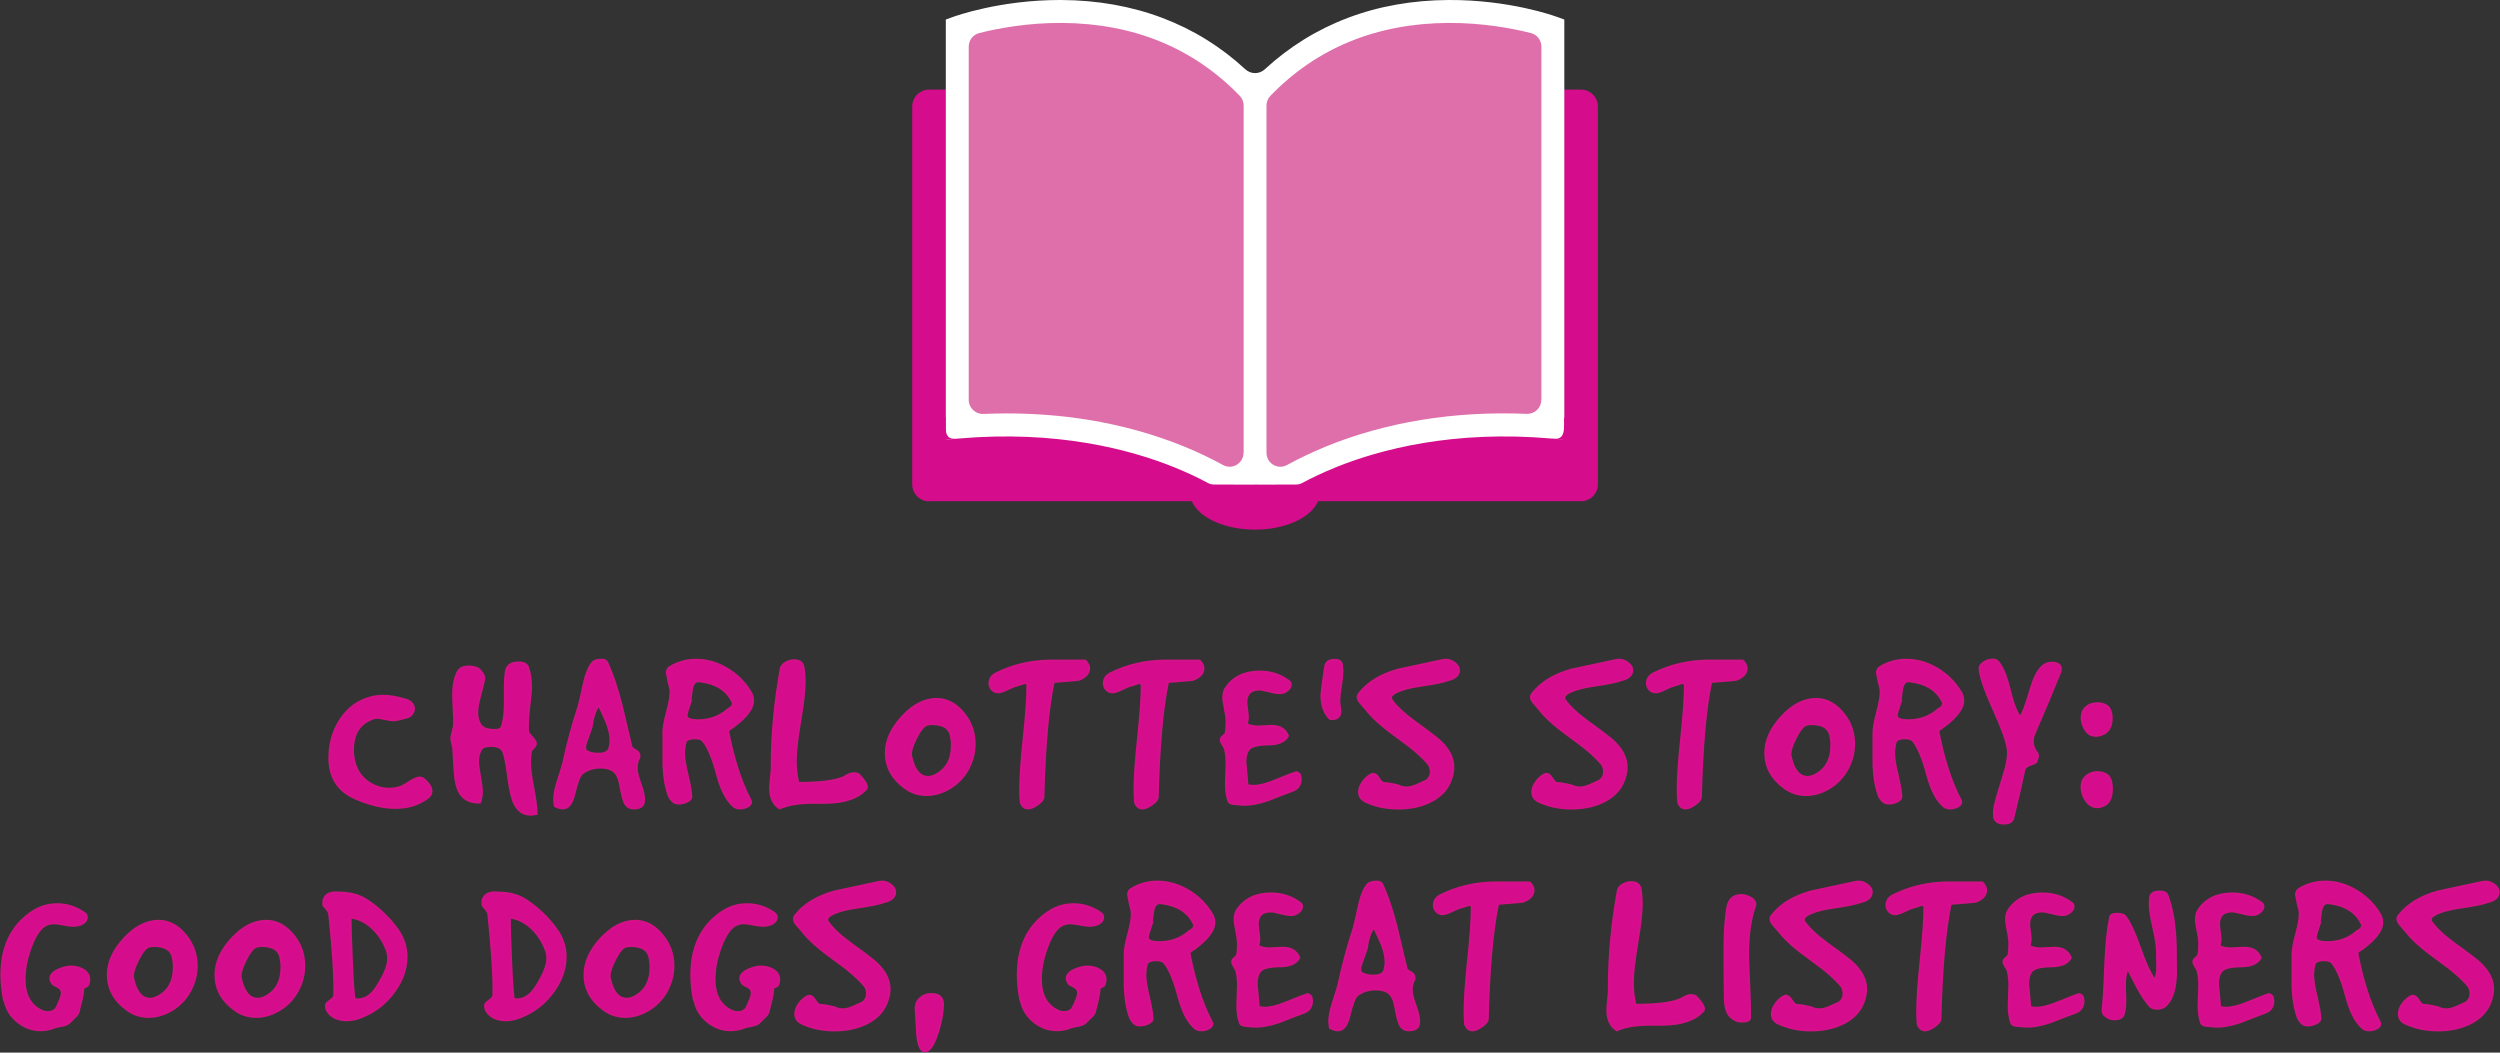 <?xml version="1.0" encoding="UTF-8"?> <svg xmlns="http://www.w3.org/2000/svg" width="323" height="136" viewBox="0 0 323 136" fill="none"><rect x="0" y="0" width="323" height="136" fill="#333333" stroke="none"/><g clip-path="url(#clip0_3668_10627)"><path d="M48.009 90.066C48.528 89.943 49.046 89.889 49.565 89.889C50.302 89.889 51.23 90.052 52.35 90.366C53.114 90.585 53.483 91.008 53.483 91.622C53.483 91.786 53.428 91.936 53.333 92.1C53.169 92.4 52.909 92.605 52.541 92.701C52.172 92.796 51.817 92.892 51.476 92.974C51.271 93.028 51.066 93.069 50.848 93.069C50.589 93.069 50.22 93.015 49.742 92.905C49.265 92.796 48.91 92.742 48.691 92.742C48.514 92.742 48.35 92.769 48.214 92.837C46.466 93.438 45.606 94.803 45.606 96.919C45.606 97.519 45.702 98.12 45.879 98.721C46.18 99.676 46.739 100.454 47.558 101.027C48.377 101.601 49.292 101.901 50.288 101.901C50.794 101.901 51.285 101.819 51.763 101.655C51.94 101.601 52.35 101.369 52.991 100.959C53.537 100.618 53.947 100.454 54.22 100.454C54.397 100.454 54.561 100.509 54.697 100.604C55.394 101.164 55.749 101.71 55.749 102.229C55.749 102.57 55.571 102.87 55.203 103.13C54.042 103.976 52.677 104.386 51.094 104.386C50.029 104.386 48.91 104.208 47.709 103.839C46.207 103.375 45.101 102.843 44.378 102.242C43.163 101.219 42.549 99.799 42.549 97.956C42.549 96.113 43.013 94.475 43.927 93.042C44.924 91.486 46.289 90.489 48.009 90.066Z" fill="#D50C8B" stroke="#D41189" stroke-width="0.25" stroke-miterlimit="10"></path><path d="M58.547 96.537C58.52 96.414 58.465 96.182 58.37 95.813C58.315 95.554 58.288 95.363 58.315 95.24C58.329 95.103 58.397 94.844 58.492 94.489C58.588 94.134 58.656 93.834 58.67 93.615C58.684 93.179 58.67 92.537 58.615 91.691C58.561 90.776 58.547 90.121 58.547 89.739C58.547 88.496 58.752 87.5 59.175 86.736C59.421 86.312 59.885 86.108 60.581 86.108C61.018 86.108 61.441 86.203 61.837 86.408C62.383 86.913 62.615 87.363 62.56 87.759C62.519 88.019 62.342 88.742 62.028 89.916C61.782 90.831 61.659 91.568 61.659 92.1C61.659 92.701 61.809 93.219 62.096 93.656C62.383 94.093 63.011 94.311 63.953 94.311C64.417 94.311 64.703 94.189 64.799 93.957C65.086 93.192 65.222 92.182 65.222 90.926V88.742C65.222 87.978 65.263 87.336 65.345 86.79C65.468 85.985 66.014 85.589 66.983 85.589C67.638 85.589 68.048 85.78 68.198 86.162C68.471 86.899 68.607 87.759 68.607 88.742C68.607 89.288 68.525 90.244 68.348 91.622C68.225 92.837 68.184 93.806 68.225 94.503C68.239 94.639 68.416 94.871 68.73 95.213C69.044 95.554 69.222 95.813 69.235 96.031C69.249 96.209 69.167 96.4 68.949 96.618C68.744 96.823 68.621 96.96 68.607 97.028C68.525 97.492 68.484 97.984 68.484 98.502C68.484 99.239 68.621 100.345 68.908 101.819C69.194 103.294 69.331 104.399 69.331 105.164C69.044 105.218 68.785 105.259 68.553 105.259C67.597 105.259 66.887 104.754 66.423 103.758C66.123 103.116 65.877 102.024 65.672 100.482C65.454 98.844 65.249 97.751 65.045 97.192C64.84 96.646 64.321 96.373 63.488 96.373C62.765 96.373 62.342 96.509 62.192 96.796C61.905 97.219 61.769 97.738 61.769 98.352C61.769 98.748 61.85 99.403 62.014 100.29C62.178 101.178 62.26 101.847 62.26 102.283C62.26 102.802 62.178 103.266 62.014 103.689C60.813 103.73 59.939 103.321 59.407 102.461C59.025 101.819 58.793 100.836 58.724 99.526C58.67 98.53 58.602 97.533 58.547 96.523V96.537Z" fill="#D50C8B" stroke="#D41189" stroke-width="0.25" stroke-miterlimit="10"></path><path d="M74.778 91.145C74.873 90.844 75.091 89.889 75.433 88.292C75.678 87.172 76.006 86.326 76.429 85.739C76.648 85.398 77.084 85.234 77.726 85.234C78.108 85.234 78.34 85.357 78.45 85.589C79.105 87.008 79.705 88.769 80.251 90.871C80.688 92.714 81.125 94.557 81.575 96.427C81.575 96.564 81.712 96.714 81.985 96.85C82.258 96.987 82.435 97.124 82.504 97.26C82.586 97.397 82.626 97.533 82.626 97.697C82.626 97.861 82.586 97.984 82.504 98.052C82.34 98.434 82.258 98.816 82.258 99.226C82.258 99.69 82.435 100.413 82.804 101.41C83.145 102.324 83.268 103.061 83.2 103.607C83.118 104.167 82.681 104.454 81.876 104.454C81.439 104.454 81.111 104.304 80.879 104.003C80.593 103.621 80.361 102.816 80.156 101.574C79.992 100.536 79.651 99.854 79.132 99.526C78.695 99.28 78.177 99.171 77.603 99.171C76.661 99.171 75.856 99.43 75.201 99.949C74.9 100.195 74.573 101.055 74.218 102.529C73.918 103.812 73.426 104.454 72.744 104.454C72.443 104.454 72.088 104.358 71.692 104.153C71.638 103.867 71.597 103.58 71.597 103.28C71.597 102.666 71.747 101.874 72.047 100.946C72.471 99.649 72.703 98.871 72.771 98.611C73.331 95.99 73.999 93.506 74.778 91.172V91.145ZM76.429 93.847C76.375 94.148 76.211 94.639 75.951 95.322C75.706 95.922 75.597 96.345 75.597 96.578C75.597 96.809 75.692 96.987 75.87 97.082C76.252 97.287 76.716 97.383 77.275 97.383C78.095 97.383 78.572 97.151 78.722 96.7C78.818 96.359 78.873 96.004 78.873 95.622C78.873 94.967 78.709 94.202 78.368 93.342C78.313 93.165 77.972 92.428 77.371 91.158C76.934 91.704 76.62 92.591 76.443 93.861L76.429 93.847Z" fill="#D50C8B" stroke="#D41189" stroke-width="0.25" stroke-miterlimit="10"></path><path d="M85.698 94.68C85.698 94.079 85.848 93.206 86.162 92.046C86.476 90.885 86.626 90.039 86.626 89.493C86.626 89.056 86.558 88.66 86.421 88.319C86.244 87.445 86.148 86.981 86.148 86.94C86.148 86.585 86.285 86.326 86.572 86.162C87.595 85.548 88.715 85.234 89.93 85.234C91.295 85.234 92.605 85.602 93.888 86.353C95.171 87.104 96.182 88.1 96.946 89.343C97.192 89.725 97.301 90.107 97.301 90.517C97.301 91.65 96.222 92.946 94.066 94.393C94.748 97.97 95.704 100.959 96.946 103.334C97.001 103.43 97.042 103.526 97.042 103.607C97.042 103.853 96.891 104.044 96.591 104.208C96.291 104.372 95.963 104.454 95.608 104.454C95.267 104.454 94.994 104.372 94.803 104.208C93.888 103.444 93.165 102.065 92.646 100.072C92.073 97.915 91.445 96.455 90.79 95.69C90.585 95.485 90.244 95.39 89.766 95.39C89.138 95.39 88.756 95.54 88.592 95.84C88.455 96.304 88.387 96.796 88.387 97.342C88.387 97.984 88.537 98.912 88.838 100.127C89.138 101.423 89.302 102.352 89.315 102.911C89.329 103.198 89.111 103.43 88.66 103.621C88.196 103.812 87.746 103.867 87.309 103.785C86.968 103.662 86.681 103.375 86.435 102.911C86.012 101.806 85.78 100.468 85.712 98.857C85.712 99.157 85.712 97.765 85.712 94.694L85.698 94.68ZM89.179 90.776C88.865 91.718 88.701 92.264 88.701 92.428C88.701 92.851 89.192 93.056 90.189 93.056C91.677 93.056 92.96 92.591 94.038 91.65C94.475 91.431 94.694 91.172 94.694 90.871C94.694 90.79 94.666 90.708 94.598 90.626C93.861 89.124 92.428 88.251 90.298 88.019C89.848 87.978 89.547 88.319 89.397 89.042C89.315 89.629 89.234 90.203 89.165 90.79L89.179 90.776Z" fill="#D50C8B" stroke="#D41189" stroke-width="0.25" stroke-miterlimit="10"></path><path d="M99.703 98.98C99.703 94.816 100.099 90.626 100.877 86.38C100.932 86.08 101.137 85.821 101.492 85.616C101.846 85.411 102.201 85.302 102.584 85.302C103.307 85.302 103.717 85.602 103.812 86.203C103.908 86.804 103.962 87.459 103.962 88.155C103.962 89.274 103.771 90.953 103.389 93.192C103.007 95.431 102.816 97.137 102.816 98.297C102.816 99.321 102.925 100.263 103.143 101.15C106.037 101.15 108.003 100.891 109.068 100.372C109.545 100.058 109.968 99.894 110.323 99.894C110.542 99.894 110.747 99.935 110.924 100.017C111.647 100.754 112.002 101.314 112.002 101.696C112.002 101.778 111.989 101.846 111.948 101.901C110.91 103.102 109.122 103.717 106.61 103.73H104.904C103.13 103.744 101.737 103.99 100.727 104.454C99.908 103.935 99.499 103.061 99.499 101.846C99.499 101.532 99.54 101.041 99.608 100.399C99.676 99.758 99.717 99.294 99.717 98.993L99.703 98.98Z" fill="#D50C8B" stroke="#D41189" stroke-width="0.25" stroke-miterlimit="10"></path><path d="M121.012 90.298C122.39 90.298 123.605 90.967 124.643 92.305C125.503 93.424 125.926 94.694 125.926 96.113C125.926 97.219 125.667 98.256 125.148 99.253C124.629 100.249 123.906 101.055 122.991 101.669C121.926 102.365 120.834 102.72 119.715 102.72C118.677 102.72 117.749 102.42 116.93 101.819C115.265 100.618 114.446 99.103 114.446 97.26C114.446 95.663 115.156 94.107 116.562 92.578C117.968 91.062 119.456 90.298 121.012 90.298ZM117.736 97.738C118.118 99.499 118.841 100.372 119.92 100.372C120.165 100.372 120.425 100.318 120.698 100.195C122.213 99.499 122.977 98.202 122.977 96.291C122.977 95.827 122.923 95.376 122.827 94.939C122.582 94.025 121.79 93.561 120.425 93.561C120.22 93.561 120.029 93.574 119.851 93.615C119.387 93.711 118.896 94.298 118.363 95.376C117.831 96.441 117.613 97.233 117.722 97.724L117.736 97.738Z" fill="#D50C8B" stroke="#D41189" stroke-width="0.25" stroke-miterlimit="10"></path><path d="M132.737 104.44C132.492 104.44 132.287 104.331 132.123 104.126C131.959 103.921 131.864 103.717 131.864 103.512C131.823 103.007 131.809 102.488 131.809 101.956C131.809 100.454 131.959 98.229 132.273 95.267C132.587 92.305 132.737 90.093 132.737 88.606C132.737 88.36 132.628 88.251 132.41 88.251C132.369 88.251 131.987 88.373 131.277 88.606C131.072 88.646 130.717 88.797 130.185 89.056C129.652 89.315 129.257 89.452 128.97 89.452C128.642 89.452 128.383 89.343 128.165 89.111C127.946 88.879 127.837 88.606 127.837 88.291C127.837 87.718 128.124 87.281 128.683 86.995C130.826 85.93 133.133 85.384 135.618 85.343H140.204C140.204 85.343 140.341 85.439 140.45 85.616C140.546 85.793 140.614 85.903 140.627 85.916C140.682 86.053 140.723 86.189 140.723 86.312C140.723 87.008 140.259 87.513 139.344 87.841C139.221 87.868 138.157 87.95 136.136 88.114C135.413 91.54 134.976 96.482 134.812 102.952C134.812 103.266 134.553 103.607 134.048 103.949C133.543 104.304 133.12 104.467 132.778 104.467L132.737 104.44Z" fill="#D50C8B" stroke="#D41189" stroke-width="0.25" stroke-miterlimit="10"></path><path d="M147.507 104.44C147.262 104.44 147.057 104.331 146.893 104.126C146.729 103.921 146.634 103.717 146.634 103.512C146.593 103.007 146.579 102.488 146.579 101.956C146.579 100.454 146.729 98.229 147.043 95.267C147.357 92.305 147.507 90.093 147.507 88.606C147.507 88.36 147.398 88.251 147.18 88.251C147.139 88.251 146.757 88.373 146.047 88.606C145.842 88.646 145.487 88.797 144.955 89.056C144.422 89.315 144.027 89.452 143.74 89.452C143.412 89.452 143.153 89.343 142.935 89.111C142.716 88.879 142.607 88.606 142.607 88.291C142.607 87.718 142.894 87.281 143.453 86.995C145.596 85.93 147.903 85.384 150.388 85.343H154.974C154.974 85.343 155.111 85.439 155.22 85.616C155.316 85.793 155.384 85.903 155.397 85.916C155.452 86.053 155.493 86.189 155.493 86.312C155.493 87.008 155.029 87.513 154.114 87.841C153.991 87.868 152.927 87.95 150.906 88.114C150.183 91.54 149.746 96.482 149.582 102.952C149.582 103.266 149.323 103.607 148.818 103.949C148.313 104.304 147.89 104.467 147.548 104.467L147.507 104.44Z" fill="#D50C8B" stroke="#D41189" stroke-width="0.25" stroke-miterlimit="10"></path><path d="M158.455 93.001C158.455 92.701 158.387 92.223 158.25 91.568C158.114 90.912 158.046 90.435 158.046 90.121C158.046 89.602 158.168 89.165 158.401 88.838C159.356 87.459 160.817 86.763 162.755 86.763C164.202 86.763 165.471 87.186 166.564 88.019C166.7 88.114 166.768 88.264 166.768 88.469C166.768 88.687 166.659 88.906 166.427 89.124C166.195 89.343 165.922 89.479 165.608 89.547C165.253 89.588 164.762 89.534 164.134 89.37C163.451 89.192 162.973 89.097 162.687 89.097C162.386 89.097 162.113 89.151 161.84 89.247C161.294 89.493 161.035 89.998 161.035 90.776C161.035 90.953 161.062 91.254 161.131 91.663C161.185 92.073 161.226 92.373 161.226 92.578C161.226 92.974 161.172 93.301 161.049 93.533C161.445 93.752 161.95 93.861 162.578 93.861C162.782 93.861 163.069 93.847 163.451 93.82C163.833 93.793 164.12 93.779 164.298 93.779C165.376 93.779 166.072 94.216 166.413 95.076C166.018 95.799 165.198 96.168 163.956 96.181C162.591 96.195 161.745 96.4 161.404 96.769C161.062 97.137 160.899 97.738 160.899 98.584C160.899 98.325 160.994 99.267 161.172 101.437C161.417 101.492 161.663 101.533 161.922 101.533C162.66 101.533 163.588 101.3 164.68 100.85C166.181 100.236 167.096 99.881 167.41 99.799C167.492 99.703 167.669 99.799 167.956 100.072C168.01 100.277 168.051 100.468 168.051 100.673C168.051 101.41 167.697 101.915 167 102.174C165.922 102.57 164.844 102.979 163.792 103.403C162.578 103.826 161.472 104.017 160.489 103.976C160.107 103.935 159.725 103.894 159.342 103.867C158.96 103.839 158.742 103.676 158.687 103.403C158.482 102.802 158.387 102.079 158.387 101.246C158.387 100.959 158.401 100.536 158.428 99.976C158.455 99.403 158.469 98.966 158.469 98.666C158.469 97.942 158.401 97.314 158.264 96.782C158.25 96.7 158.141 96.509 157.964 96.209C157.8 95.963 157.718 95.772 157.718 95.608C157.718 95.472 157.759 95.349 157.855 95.253L158.305 94.83C158.414 94.653 158.469 94.052 158.469 93.028L158.455 93.001Z" fill="#D50C8B" stroke="#D41189" stroke-width="0.25" stroke-miterlimit="10"></path><path d="M173.034 90.271C173.007 90.476 173.034 90.762 173.089 91.145C173.143 91.527 173.184 91.786 173.184 91.923C173.184 92.168 173.13 92.359 173.034 92.496C172.829 92.783 172.529 92.919 172.106 92.919C171.901 92.919 171.764 92.865 171.683 92.742C171.041 92.005 170.727 91.035 170.727 89.834C170.727 89.52 170.891 88.292 171.205 86.148C171.287 85.548 171.696 85.248 172.433 85.248C173.075 85.248 173.389 85.507 173.389 86.026C173.43 86.271 173.443 86.531 173.443 86.804C173.443 87.227 173.389 87.8 173.266 88.551C173.13 89.411 173.048 89.984 173.02 90.285L173.034 90.271Z" fill="#D50C8B" stroke="#D41189" stroke-width="0.25" stroke-miterlimit="10"></path><path d="M176.61 91.8C176.351 91.499 176.091 91.199 175.818 90.885C175.545 90.571 175.409 90.298 175.409 90.066C175.409 89.889 175.491 89.711 175.655 89.52C176.76 88.141 178.398 87.145 180.61 86.517C182.575 86.094 184.527 85.671 186.466 85.261C186.589 85.248 186.712 85.234 186.821 85.234C187.203 85.234 187.572 85.37 187.94 85.643C188.309 85.916 188.5 86.23 188.5 86.585C188.5 87.227 188.036 87.65 187.121 87.868C186.479 88.114 185.306 88.346 183.613 88.592C182.152 88.797 181.033 89.097 180.255 89.52C179.9 89.725 179.709 89.93 179.709 90.148C179.709 90.203 179.709 90.271 179.736 90.326C180.309 91.199 181.347 92.182 182.821 93.26C184.678 94.598 185.797 95.458 186.179 95.84C187.244 96.878 187.776 97.97 187.776 99.117C187.776 99.499 187.722 99.894 187.599 100.318C187.244 101.683 186.384 102.734 185.019 103.471C183.777 104.126 182.33 104.467 180.664 104.467C179.122 104.467 177.73 104.181 176.46 103.594C175.887 103.334 175.586 102.911 175.586 102.338C175.586 101.901 175.75 101.451 176.078 101C176.405 100.55 176.801 100.208 177.265 99.99C177.566 99.936 177.839 100.086 178.071 100.441C178.33 100.864 178.549 101.096 178.726 101.164C179.163 101.164 179.832 101.273 180.705 101.492C181.019 101.655 181.361 101.737 181.729 101.737C182.111 101.737 182.548 101.628 183.053 101.41C183.476 101.205 183.9 101.014 184.309 100.836C184.664 100.55 184.855 100.181 184.855 99.731C184.855 99.444 184.787 99.157 184.65 98.857C183.886 97.874 182.548 96.7 180.651 95.349C178.753 93.998 177.402 92.81 176.61 91.813V91.8Z" fill="#D50C8B" stroke="#D41189" stroke-width="0.25" stroke-miterlimit="10"></path><path d="M198.997 91.8C198.738 91.499 198.478 91.199 198.205 90.885C197.932 90.571 197.796 90.298 197.796 90.066C197.796 89.889 197.878 89.711 198.042 89.52C199.147 88.141 200.785 87.145 202.997 86.517C204.962 86.094 206.901 85.671 208.853 85.261C208.976 85.248 209.099 85.234 209.208 85.234C209.59 85.234 209.959 85.37 210.327 85.643C210.696 85.916 210.887 86.23 210.887 86.585C210.887 87.227 210.423 87.65 209.508 87.868C208.866 88.114 207.693 88.346 206 88.592C204.539 88.797 203.42 89.097 202.642 89.52C202.287 89.725 202.096 89.93 202.096 90.148C202.096 90.203 202.096 90.271 202.123 90.326C202.696 91.199 203.734 92.182 205.208 93.26C207.065 94.598 208.184 95.458 208.566 95.84C209.631 96.878 210.163 97.97 210.163 99.117C210.163 99.499 210.109 99.894 209.986 100.318C209.631 101.683 208.771 102.734 207.406 103.471C206.164 104.126 204.717 104.467 203.051 104.467C201.509 104.467 200.116 104.181 198.847 103.594C198.26 103.334 197.973 102.911 197.973 102.338C197.973 101.901 198.137 101.451 198.465 101C198.792 100.55 199.188 100.208 199.652 99.99C199.953 99.936 200.226 100.086 200.458 100.441C200.717 100.864 200.936 101.096 201.113 101.164C201.55 101.164 202.219 101.273 203.092 101.492C203.406 101.655 203.748 101.737 204.116 101.737C204.498 101.737 204.935 101.628 205.44 101.41C205.863 101.205 206.287 101.014 206.696 100.836C207.051 100.55 207.242 100.181 207.242 99.731C207.242 99.444 207.174 99.157 207.037 98.857C206.273 97.874 204.935 96.7 203.038 95.349C201.14 93.998 199.789 92.81 198.997 91.813V91.8Z" fill="#D50C8B" stroke="#D41189" stroke-width="0.25" stroke-miterlimit="10"></path><path d="M217.685 104.44C217.439 104.44 217.234 104.331 217.07 104.126C216.907 103.921 216.811 103.717 216.811 103.512C216.77 103.007 216.756 102.488 216.756 101.956C216.756 100.454 216.907 98.229 217.221 95.267C217.535 92.305 217.685 90.093 217.685 88.606C217.685 88.36 217.575 88.251 217.357 88.251C217.316 88.251 216.934 88.373 216.224 88.606C216.019 88.646 215.664 88.797 215.132 89.056C214.6 89.315 214.204 89.452 213.917 89.452C213.59 89.452 213.33 89.343 213.112 89.111C212.893 88.879 212.784 88.606 212.784 88.291C212.784 87.718 213.071 87.281 213.631 86.995C215.774 85.93 218.081 85.384 220.565 85.343H225.152C225.152 85.343 225.288 85.439 225.397 85.616C225.493 85.793 225.561 85.903 225.575 85.916C225.629 86.053 225.67 86.189 225.67 86.312C225.67 87.008 225.206 87.513 224.292 87.841C224.169 87.868 223.104 87.95 221.084 88.114C220.36 91.54 219.923 96.482 219.76 102.952C219.76 103.266 219.5 103.607 218.995 103.949C218.49 104.304 218.067 104.467 217.726 104.467L217.685 104.44Z" fill="#D50C8B" stroke="#D41189" stroke-width="0.25" stroke-miterlimit="10"></path><path d="M234.639 90.298C236.017 90.298 237.232 90.967 238.27 92.305C239.13 93.424 239.553 94.694 239.553 96.113C239.553 97.219 239.293 98.256 238.775 99.253C238.256 100.249 237.533 101.055 236.618 101.669C235.553 102.365 234.461 102.72 233.342 102.72C232.304 102.72 231.376 102.42 230.557 101.819C228.892 100.618 228.073 99.103 228.073 97.26C228.073 95.663 228.783 94.107 230.189 92.578C231.595 91.062 233.082 90.298 234.639 90.298ZM231.363 97.738C231.745 99.499 232.468 100.372 233.547 100.372C233.792 100.372 234.052 100.318 234.325 100.195C235.84 99.499 236.604 98.202 236.604 96.291C236.604 95.827 236.55 95.376 236.454 94.939C236.208 94.025 235.417 93.561 234.052 93.561C233.847 93.561 233.656 93.574 233.478 93.615C233.014 93.711 232.523 94.298 231.99 95.376C231.458 96.441 231.24 97.233 231.349 97.724L231.363 97.738Z" fill="#D50C8B" stroke="#D41189" stroke-width="0.25" stroke-miterlimit="10"></path><path d="M242.051 94.68C242.051 94.079 242.201 93.206 242.515 92.046C242.829 90.885 242.979 90.039 242.979 89.493C242.979 89.056 242.911 88.66 242.774 88.319C242.597 87.445 242.501 86.981 242.501 86.94C242.501 86.585 242.638 86.326 242.924 86.162C243.948 85.548 245.068 85.234 246.282 85.234C247.647 85.234 248.958 85.602 250.241 86.353C251.524 87.104 252.534 88.1 253.299 89.343C253.544 89.725 253.654 90.107 253.654 90.517C253.654 91.65 252.575 92.946 250.419 94.393C251.101 97.97 252.057 100.959 253.299 103.334C253.353 103.43 253.394 103.526 253.394 103.607C253.394 103.853 253.244 104.044 252.944 104.208C252.644 104.372 252.316 104.454 251.947 104.454C251.606 104.454 251.333 104.372 251.142 104.208C250.227 103.444 249.504 102.065 248.985 100.072C248.398 97.915 247.784 96.455 247.129 95.69C246.924 95.485 246.583 95.39 246.105 95.39C245.491 95.39 245.095 95.54 244.931 95.84C244.795 96.304 244.726 96.796 244.726 97.342C244.726 97.984 244.876 98.912 245.177 100.127C245.477 101.423 245.641 102.352 245.655 102.911C245.668 103.198 245.45 103.43 244.999 103.621C244.549 103.812 244.085 103.867 243.648 103.785C243.307 103.662 243.02 103.375 242.774 102.911C242.351 101.806 242.119 100.468 242.051 98.857C242.051 99.157 242.051 97.765 242.051 94.694V94.68ZM245.532 90.776C245.218 91.718 245.054 92.264 245.054 92.428C245.054 92.851 245.545 93.056 246.542 93.056C248.03 93.056 249.313 92.591 250.391 91.65C250.828 91.431 251.046 91.172 251.046 90.871C251.046 90.79 251.019 90.708 250.951 90.626C250.214 89.124 248.78 88.251 246.651 88.019C246.187 87.978 245.9 88.319 245.75 89.042C245.668 89.629 245.586 90.203 245.518 90.79L245.532 90.776Z" fill="#D50C8B" stroke="#D41189" stroke-width="0.25" stroke-miterlimit="10"></path><path d="M257.763 105.873C257.599 105.614 257.571 105.109 257.667 104.372C257.749 103.853 258.104 102.584 258.745 100.563C259.291 98.898 259.51 97.669 259.401 96.837C259.264 95.772 258.65 94.079 257.585 91.731C256.52 89.397 255.906 87.65 255.77 86.517C255.715 86.176 255.865 85.875 256.234 85.616C256.602 85.357 256.998 85.22 257.421 85.22C257.708 85.22 257.913 85.275 258.049 85.398C258.623 85.916 259.155 87.09 259.605 88.906C260.069 90.831 260.534 92.073 261.011 92.632C261.325 92.209 261.762 91.063 262.308 89.179C262.786 87.513 263.359 86.449 264.014 85.971C264.328 85.725 264.697 85.616 265.093 85.616C265.871 85.616 266.267 85.903 266.267 86.462C266.267 86.558 266.24 86.667 266.212 86.79C265.434 88.728 264.287 91.459 262.786 94.953C262.69 95.212 262.636 95.485 262.636 95.758C262.636 96.304 262.813 96.796 263.182 97.26C263.264 97.342 263.305 97.451 263.305 97.588C263.305 97.847 263.223 98.147 263.059 98.489C262.963 98.57 262.69 98.693 262.254 98.843C261.899 98.966 261.667 99.157 261.557 99.417C261.257 100.891 260.779 102.993 260.11 105.723C259.974 106.187 259.564 106.406 258.882 106.406C258.322 106.406 257.94 106.228 257.735 105.86L257.763 105.873Z" fill="#D50C8B" stroke="#D41189" stroke-width="0.25" stroke-miterlimit="10"></path><path d="M272.232 91.199C272.628 91.499 272.833 92.046 272.833 92.824C272.833 93.738 272.519 94.38 271.905 94.748C271.522 94.967 271.154 95.076 270.799 95.076C270.294 95.076 269.884 94.885 269.57 94.489C269.256 94.093 269.052 93.629 268.97 93.069C268.888 92.346 269.065 91.772 269.516 91.363C269.898 91.022 270.389 90.858 270.99 90.858C271.495 90.858 271.905 90.981 272.246 91.213L272.232 91.199ZM272.232 100.113C272.655 100.413 272.86 101.028 272.86 101.942C272.86 102.966 272.56 103.648 271.959 104.017C271.618 104.194 271.29 104.29 270.963 104.29C270.444 104.29 269.993 104.058 269.625 103.607C269.256 103.143 269.024 102.611 268.956 102.01C268.874 101.273 269.052 100.7 269.502 100.304C269.884 99.949 270.376 99.758 270.976 99.758C271.481 99.758 271.891 99.881 272.232 100.113Z" fill="#D50C8B" stroke="#D41189" stroke-width="0.25" stroke-miterlimit="10"></path><path d="M0.505 129.175C0.287 128.042 0.177 126.963 0.177 125.967C0.177 122.39 1.433 119.701 3.959 117.927C4.996 117.19 6.143 116.821 7.385 116.821C8.627 116.821 9.787 117.19 10.866 117.927C11.111 118.091 11.221 118.282 11.221 118.5C11.221 118.855 11.016 119.155 10.593 119.374C10.252 119.537 9.869 119.619 9.46 119.619C9.173 119.619 8.764 119.565 8.204 119.456C7.644 119.346 7.221 119.292 6.948 119.292C6.702 119.292 6.484 119.319 6.293 119.387C5.419 119.606 4.641 120.602 3.986 122.39C3.44 123.865 3.181 125.243 3.181 126.499C3.181 128.547 3.931 129.912 5.433 130.608C5.651 130.704 5.897 130.758 6.156 130.758C6.716 130.758 7.098 130.567 7.303 130.185C7.767 129.243 7.986 128.629 7.986 128.328C7.986 128.014 7.863 127.755 7.59 127.578C7.003 127.291 6.716 127.114 6.716 127.004C6.58 126.8 6.511 126.608 6.511 126.404C6.511 125.803 7.112 125.339 8.313 124.998C8.573 124.916 8.859 124.875 9.187 124.875C9.801 124.875 10.347 125.025 10.825 125.325C11.289 125.626 11.535 126.021 11.535 126.527C11.535 126.772 11.48 127.032 11.357 127.305C11.357 127.346 11.262 127.414 11.057 127.509C10.852 127.605 10.757 127.673 10.757 127.714C10.757 128.096 10.688 128.574 10.552 129.161C10.347 129.939 10.224 130.417 10.197 130.594C10.156 130.881 9.979 131.154 9.651 131.441C9.214 131.864 8.968 132.11 8.9 132.192C8.682 132.355 8.368 132.478 7.972 132.546C7.467 132.628 7.167 132.697 7.044 132.751C6.47 132.997 5.87 133.106 5.242 133.106C4.136 133.106 3.14 132.738 2.239 132C1.338 131.263 0.778 130.321 0.56 129.175H0.505Z" fill="#D50C8B" stroke="#D41189" stroke-width="0.25" stroke-miterlimit="10"></path><path d="M20.489 118.964C21.868 118.964 23.083 119.633 24.12 120.971C24.98 122.09 25.417 123.36 25.417 124.779C25.417 125.885 25.158 126.923 24.639 127.919C24.12 128.916 23.397 129.721 22.483 130.335C21.418 131.031 20.326 131.386 19.206 131.386C18.169 131.386 17.241 131.086 16.422 130.485C14.756 129.284 13.924 127.769 13.924 125.926C13.924 124.329 14.633 122.773 16.039 121.244C17.445 119.729 18.933 118.964 20.489 118.964ZM17.213 126.404C17.596 128.165 18.319 129.038 19.397 129.038C19.643 129.038 19.902 128.984 20.175 128.861C21.691 128.165 22.455 126.868 22.455 124.957C22.455 124.493 22.401 124.042 22.305 123.606C22.059 122.691 21.268 122.227 19.902 122.227C19.698 122.227 19.507 122.24 19.329 122.281C18.865 122.377 18.374 122.964 17.841 124.042C17.309 125.107 17.09 125.899 17.2 126.39L17.213 126.404Z" fill="#D50C8B" stroke="#D41189" stroke-width="0.25" stroke-miterlimit="10"></path><path d="M34.399 118.964C35.778 118.964 36.993 119.633 38.03 120.971C38.89 122.09 39.314 123.36 39.314 124.779C39.314 125.885 39.054 126.923 38.535 127.919C38.017 128.916 37.293 129.721 36.379 130.335C35.314 131.031 34.222 131.386 33.103 131.386C32.065 131.386 31.137 131.086 30.318 130.485C28.652 129.284 27.834 127.769 27.834 125.926C27.834 124.329 28.543 122.773 29.949 121.244C31.355 119.729 32.843 118.964 34.399 118.964ZM31.123 126.404C31.506 128.165 32.229 129.038 33.307 129.038C33.553 129.038 33.812 128.984 34.085 128.861C35.601 128.165 36.365 126.868 36.365 124.957C36.365 124.493 36.31 124.042 36.215 123.606C35.969 122.691 35.178 122.227 33.812 122.227C33.608 122.227 33.417 122.24 33.239 122.281C32.775 122.377 32.284 122.964 31.751 124.042C31.219 125.107 31 125.899 31.11 126.39L31.123 126.404Z" fill="#D50C8B" stroke="#D41189" stroke-width="0.25" stroke-miterlimit="10"></path><path d="M43.436 131.577C43.095 131.454 42.794 131.236 42.521 130.936C42.248 130.622 42.112 130.308 42.112 129.994C42.112 129.898 42.125 129.803 42.166 129.707C42.207 129.612 42.398 129.448 42.74 129.188C43.026 128.984 43.176 128.793 43.19 128.588C43.245 126.295 43.026 122.8 42.535 118.118C42.535 117.981 42.439 117.79 42.262 117.545L41.784 116.971V116.343C41.962 115.647 42.494 115.292 43.381 115.292C43.545 115.292 43.695 115.292 43.832 115.32C45.279 115.32 46.494 115.661 47.49 116.343C48.964 117.326 50.248 118.555 51.326 120.029C52.131 121.135 52.527 122.336 52.527 123.633C52.527 125.134 52.022 126.595 51.026 128.015C50.084 129.352 48.91 130.376 47.49 131.072C46.507 131.577 45.606 131.823 44.787 131.823C44.309 131.823 43.859 131.741 43.436 131.577ZM45.866 129.107C45.989 129.107 46.111 129.12 46.221 129.12C47.163 129.12 47.968 128.588 48.65 127.523C49.647 125.981 50.152 124.752 50.152 123.837C50.152 123.483 50.097 123.141 49.974 122.814C49.592 121.749 49.019 120.834 48.227 120.056C47.354 119.183 46.371 118.678 45.292 118.555C45.292 119.469 45.347 121.353 45.47 124.192C45.606 127.455 45.743 129.093 45.866 129.093V129.107Z" fill="#D50C8B" stroke="#D41189" stroke-width="0.25" stroke-miterlimit="10"></path><path d="M63.993 131.577C63.652 131.454 63.352 131.236 63.079 130.936C62.806 130.622 62.669 130.308 62.669 129.994C62.669 129.898 62.683 129.803 62.724 129.707C62.765 129.612 62.956 129.448 63.297 129.188C63.584 128.984 63.721 128.793 63.748 128.588C63.802 126.295 63.584 122.8 63.093 118.118C63.093 117.981 62.997 117.79 62.82 117.545L62.342 116.971V116.343C62.519 115.647 63.052 115.292 63.939 115.292C64.103 115.292 64.253 115.292 64.389 115.32C65.823 115.32 67.051 115.661 68.048 116.343C69.522 117.326 70.805 118.555 71.883 120.029C72.689 121.135 73.085 122.336 73.085 123.633C73.085 125.134 72.58 126.595 71.583 128.015C70.641 129.352 69.467 130.376 68.048 131.072C67.065 131.577 66.164 131.823 65.345 131.823C64.867 131.823 64.417 131.741 63.993 131.577ZM66.423 129.107C66.546 129.107 66.669 129.12 66.778 129.12C67.72 129.12 68.525 128.588 69.208 127.523C70.204 125.981 70.71 124.752 70.71 123.837C70.71 123.483 70.655 123.141 70.532 122.814C70.15 121.749 69.577 120.834 68.799 120.056C67.911 119.183 66.942 118.678 65.864 118.555C65.864 119.469 65.918 121.353 66.041 124.192C66.178 127.455 66.314 129.093 66.437 129.093L66.423 129.107Z" fill="#D50C8B" stroke="#D41189" stroke-width="0.25" stroke-miterlimit="10"></path><path d="M82.081 118.964C83.459 118.964 84.674 119.633 85.712 120.971C86.572 122.09 87.008 123.36 87.008 124.779C87.008 125.885 86.749 126.923 86.23 127.919C85.712 128.916 84.988 129.721 84.073 130.335C83.009 131.031 81.917 131.386 80.797 131.386C79.76 131.386 78.832 131.086 78.013 130.485C76.347 129.284 75.515 127.769 75.515 125.926C75.515 124.329 76.225 122.773 77.63 121.244C79.037 119.729 80.524 118.964 82.081 118.964ZM78.804 126.404C79.187 128.165 79.91 129.038 80.989 129.038C81.234 129.038 81.494 128.984 81.767 128.861C83.282 128.165 84.046 126.868 84.046 124.957C84.046 124.493 83.992 124.042 83.896 123.606C83.65 122.691 82.859 122.227 81.494 122.227C81.289 122.227 81.098 122.24 80.92 122.281C80.456 122.377 79.965 122.964 79.432 124.042C78.9 125.107 78.682 125.899 78.791 126.39L78.804 126.404Z" fill="#D50C8B" stroke="#D41189" stroke-width="0.25" stroke-miterlimit="10"></path><path d="M89.643 129.175C89.425 128.042 89.315 126.963 89.315 125.967C89.315 122.39 90.571 119.701 93.097 117.927C94.134 117.19 95.281 116.821 96.523 116.821C97.765 116.821 98.925 117.19 100.004 117.927C100.249 118.091 100.359 118.282 100.359 118.5C100.359 118.855 100.154 119.155 99.731 119.374C99.389 119.537 99.007 119.619 98.598 119.619C98.311 119.619 97.902 119.565 97.342 119.456C96.782 119.346 96.359 119.292 96.086 119.292C95.84 119.292 95.622 119.319 95.431 119.387C94.557 119.606 93.779 120.602 93.124 122.39C92.578 123.865 92.319 125.243 92.319 126.499C92.319 128.547 93.069 129.912 94.571 130.608C94.789 130.704 95.035 130.758 95.294 130.758C95.854 130.758 96.236 130.567 96.441 130.185C96.905 129.243 97.124 128.629 97.124 128.328C97.124 128.014 97.001 127.755 96.728 127.578C96.141 127.291 95.854 127.114 95.854 127.004C95.718 126.8 95.649 126.608 95.649 126.404C95.649 125.803 96.25 125.339 97.451 124.998C97.71 124.916 97.997 124.875 98.325 124.875C98.939 124.875 99.485 125.025 99.963 125.325C100.427 125.626 100.673 126.021 100.673 126.527C100.673 126.772 100.618 127.032 100.495 127.305C100.495 127.346 100.4 127.414 100.195 127.509C99.99 127.605 99.895 127.673 99.895 127.714C99.895 128.096 99.826 128.574 99.69 129.161C99.485 129.939 99.362 130.417 99.335 130.594C99.294 130.881 99.117 131.154 98.789 131.441C98.352 131.864 98.106 132.11 98.038 132.192C97.82 132.355 97.506 132.478 97.11 132.546C96.605 132.628 96.305 132.697 96.182 132.751C95.608 132.997 95.008 133.106 94.38 133.106C93.274 133.106 92.278 132.738 91.377 132C90.476 131.263 89.916 130.321 89.698 129.175H89.643Z" fill="#D50C8B" stroke="#D41189" stroke-width="0.25" stroke-miterlimit="10"></path><path d="M103.771 120.466C103.512 120.165 103.252 119.865 102.979 119.551C102.706 119.237 102.57 118.964 102.57 118.732C102.57 118.555 102.652 118.377 102.816 118.186C103.921 116.807 105.559 115.811 107.771 115.183C109.736 114.76 111.688 114.337 113.627 113.927C113.75 113.914 113.872 113.9 113.982 113.9C114.364 113.9 114.732 114.036 115.101 114.309C115.47 114.582 115.661 114.896 115.661 115.251C115.661 115.893 115.197 116.316 114.282 116.534C113.64 116.78 112.466 117.012 110.774 117.258C109.313 117.463 108.194 117.763 107.416 118.186C107.061 118.391 106.87 118.596 106.87 118.814C106.87 118.869 106.87 118.937 106.897 118.992C107.47 119.865 108.508 120.848 109.982 121.926C111.839 123.264 112.958 124.124 113.34 124.506C114.405 125.544 114.937 126.636 114.937 127.782C114.937 128.165 114.883 128.561 114.76 128.984C114.405 130.349 113.545 131.4 112.18 132.137C110.938 132.792 109.491 133.133 107.825 133.133C106.283 133.133 104.89 132.847 103.621 132.26C103.048 132 102.747 131.577 102.747 131.004C102.747 130.567 102.911 130.117 103.239 129.666C103.566 129.216 103.962 128.875 104.426 128.656C104.727 128.601 105 128.752 105.232 129.107C105.491 129.53 105.709 129.762 105.887 129.83C106.324 129.83 106.993 129.939 107.866 130.158C108.18 130.321 108.521 130.403 108.89 130.403C109.272 130.403 109.709 130.294 110.214 130.076C110.637 129.871 111.06 129.68 111.47 129.502C111.825 129.216 112.016 128.847 112.016 128.397C112.016 128.11 111.948 127.823 111.811 127.523C111.047 126.54 109.709 125.366 107.812 124.015C105.914 122.664 104.563 121.476 103.771 120.479V120.466Z" fill="#D50C8B" stroke="#D41189" stroke-width="0.25" stroke-miterlimit="10"></path><path d="M121.831 129.803C121.831 130.758 121.626 131.905 121.23 133.229C120.793 134.635 120.343 135.454 119.879 135.713C119.742 135.795 119.592 135.836 119.456 135.836C118.978 135.836 118.65 135.14 118.5 133.734L118.323 130.676C118.241 129.939 118.418 129.366 118.869 128.97C119.251 128.615 119.742 128.424 120.343 128.424C121.339 128.424 121.844 128.888 121.844 129.803H121.831Z" fill="#D50C8B" stroke="#D41189" stroke-width="0.25" stroke-miterlimit="10"></path><path d="M131.823 129.175C131.605 128.042 131.495 126.963 131.495 125.967C131.495 122.39 132.751 119.701 135.277 117.927C136.314 117.19 137.461 116.821 138.703 116.821C139.945 116.821 141.105 117.19 142.184 117.927C142.429 118.091 142.539 118.282 142.539 118.5C142.539 118.855 142.334 119.155 141.911 119.374C141.569 119.537 141.187 119.619 140.764 119.619C140.477 119.619 140.068 119.565 139.508 119.456C138.949 119.346 138.525 119.292 138.252 119.292C138.007 119.292 137.788 119.319 137.597 119.387C136.724 119.606 135.945 120.602 135.29 122.39C134.744 123.865 134.485 125.243 134.485 126.499C134.485 128.547 135.236 129.912 136.737 130.608C136.956 130.704 137.201 130.758 137.461 130.758C138.02 130.758 138.403 130.567 138.594 130.185C139.058 129.243 139.29 128.629 139.29 128.328C139.29 128.014 139.153 127.755 138.894 127.578C138.321 127.291 138.02 127.114 138.02 127.004C137.884 126.8 137.816 126.608 137.816 126.404C137.816 125.803 138.416 125.339 139.617 124.998C139.877 124.916 140.163 124.875 140.491 124.875C141.105 124.875 141.651 125.025 142.129 125.325C142.593 125.626 142.839 126.021 142.839 126.527C142.839 126.772 142.784 127.032 142.661 127.305C142.661 127.346 142.566 127.414 142.361 127.509C142.156 127.605 142.061 127.673 142.061 127.714C142.061 128.096 141.993 128.574 141.856 129.161C141.651 129.939 141.542 130.417 141.501 130.594C141.46 130.881 141.283 131.154 140.955 131.441C140.518 131.864 140.259 132.11 140.204 132.192C139.986 132.355 139.672 132.478 139.276 132.546C138.771 132.628 138.471 132.697 138.348 132.751C137.761 132.997 137.16 133.106 136.546 133.106C135.44 133.106 134.444 132.738 133.543 132C132.642 131.263 132.082 130.321 131.864 129.175H131.823Z" fill="#D50C8B" stroke="#D41189" stroke-width="0.25" stroke-miterlimit="10"></path><path d="M145.296 123.346C145.296 122.745 145.446 121.872 145.76 120.712C146.074 119.551 146.224 118.705 146.224 118.159C146.224 117.722 146.156 117.326 146.02 116.985C145.842 116.111 145.747 115.647 145.747 115.606C145.747 115.251 145.883 114.992 146.17 114.828C147.194 114.214 148.313 113.9 149.528 113.9C150.893 113.9 152.203 114.268 153.486 115.019C154.77 115.77 155.78 116.767 156.544 118.009C156.79 118.391 156.899 118.773 156.899 119.183C156.899 120.316 155.821 121.612 153.664 123.059C154.346 126.636 155.302 129.625 156.544 132C156.599 132.096 156.64 132.192 156.64 132.273C156.64 132.519 156.49 132.71 156.189 132.874C155.889 133.038 155.561 133.12 155.206 133.12C154.865 133.12 154.592 133.038 154.401 132.874C153.486 132.11 152.763 130.731 152.244 128.738C151.671 126.581 151.043 125.121 150.388 124.356C150.183 124.151 149.842 124.056 149.364 124.056C148.736 124.056 148.354 124.206 148.19 124.506C148.054 124.97 147.985 125.462 147.985 126.008C147.985 126.649 148.135 127.578 148.436 128.793C148.736 130.089 148.9 131.018 148.914 131.577C148.927 131.864 148.709 132.096 148.258 132.287C147.794 132.478 147.344 132.533 146.907 132.451C146.566 132.328 146.279 132.041 146.033 131.577C145.61 130.472 145.378 129.134 145.31 127.523C145.31 127.823 145.31 126.431 145.31 123.36L145.296 123.346ZM148.777 119.442C148.463 120.384 148.299 120.93 148.299 121.094C148.299 121.517 148.791 121.722 149.787 121.722C151.275 121.722 152.558 121.258 153.637 120.316C154.073 120.097 154.292 119.838 154.292 119.538C154.292 119.456 154.265 119.374 154.196 119.292C153.459 117.79 152.026 116.917 149.896 116.685C149.446 116.644 149.146 116.985 148.995 117.708C148.914 118.295 148.832 118.869 148.763 119.456L148.777 119.442Z" fill="#D50C8B" stroke="#D41189" stroke-width="0.25" stroke-miterlimit="10"></path><path d="M159.916 121.667C159.916 121.367 159.848 120.889 159.711 120.234C159.575 119.578 159.506 119.101 159.506 118.787C159.506 118.268 159.629 117.831 159.861 117.504C160.817 116.125 162.277 115.429 164.216 115.429C165.649 115.429 166.932 115.852 168.024 116.685C168.161 116.78 168.229 116.93 168.229 117.135C168.229 117.353 168.12 117.572 167.888 117.79C167.656 118.009 167.383 118.145 167.069 118.213C166.714 118.254 166.222 118.2 165.594 118.036C164.912 117.859 164.434 117.763 164.161 117.763C163.861 117.763 163.574 117.818 163.315 117.913C162.769 118.159 162.509 118.664 162.509 119.442C162.509 119.619 162.537 119.92 162.605 120.329C162.66 120.739 162.701 121.039 162.701 121.244C162.701 121.64 162.646 121.967 162.523 122.199C162.919 122.418 163.424 122.527 164.038 122.527C164.243 122.527 164.53 122.513 164.912 122.486C165.294 122.459 165.581 122.445 165.758 122.445C166.837 122.445 167.533 122.882 167.874 123.742C167.478 124.465 166.659 124.834 165.417 124.848C164.052 124.861 163.206 125.066 162.864 125.435C162.523 125.803 162.359 126.404 162.359 127.25C162.359 126.991 162.455 127.933 162.632 130.103C162.878 130.158 163.124 130.199 163.383 130.199C164.12 130.199 165.048 129.967 166.14 129.516C167.642 128.902 168.557 128.547 168.871 128.465C168.952 128.369 169.13 128.465 169.417 128.738C169.471 128.943 169.512 129.134 169.512 129.339C169.512 130.076 169.157 130.581 168.461 130.84C167.383 131.236 166.304 131.646 165.253 132.069C164.038 132.492 162.933 132.683 161.95 132.642C161.568 132.601 161.185 132.56 160.817 132.533C160.435 132.505 160.216 132.342 160.162 132.069C159.957 131.468 159.861 130.745 159.861 129.912C159.861 129.625 159.875 129.202 159.902 128.642C159.93 128.069 159.943 127.632 159.943 127.332C159.943 126.608 159.875 125.981 159.738 125.448C159.711 125.366 159.616 125.175 159.438 124.875C159.274 124.629 159.192 124.438 159.192 124.274C159.192 124.138 159.233 124.015 159.329 123.919L159.779 123.496C159.889 123.319 159.943 122.718 159.943 121.694L159.916 121.667Z" fill="#D50C8B" stroke="#D41189" stroke-width="0.25" stroke-miterlimit="10"></path><path d="M174.918 119.811C175.013 119.51 175.232 118.555 175.573 116.958C175.819 115.838 176.146 114.992 176.569 114.405C176.788 114.064 177.225 113.9 177.866 113.9C178.248 113.9 178.48 114.023 178.59 114.255C179.245 115.674 179.845 117.435 180.391 119.538C180.828 121.38 181.265 123.223 181.716 125.093C181.716 125.23 181.852 125.38 182.125 125.516C182.398 125.653 182.576 125.789 182.644 125.926C182.726 126.063 182.767 126.199 182.767 126.363C182.767 126.527 182.726 126.649 182.644 126.718C182.48 127.1 182.398 127.482 182.398 127.892C182.398 128.356 182.576 129.079 182.944 130.076C183.285 130.99 183.408 131.727 183.34 132.273C183.258 132.833 182.821 133.12 182.016 133.12C181.579 133.12 181.251 132.97 181.019 132.669C180.733 132.287 180.501 131.482 180.296 130.24C180.132 129.202 179.791 128.52 179.272 128.192C178.835 127.946 178.317 127.837 177.743 127.837C176.801 127.837 175.996 128.096 175.341 128.615C175.04 128.861 174.713 129.721 174.358 131.195C174.058 132.478 173.566 133.12 172.884 133.12C172.583 133.12 172.228 133.024 171.833 132.82C171.778 132.533 171.737 132.246 171.737 131.946C171.737 131.332 171.887 130.54 172.188 129.612C172.611 128.315 172.843 127.537 172.911 127.277C173.471 124.656 174.14 122.172 174.918 119.838V119.811ZM176.569 122.513C176.515 122.814 176.351 123.305 176.092 123.988C175.846 124.588 175.737 125.011 175.737 125.243C175.737 125.476 175.832 125.653 176.01 125.749C176.392 125.953 176.856 126.049 177.416 126.049C178.235 126.049 178.712 125.817 178.863 125.366C178.958 125.025 179.013 124.67 179.013 124.288C179.013 123.633 178.849 122.868 178.508 122.008C178.453 121.831 178.112 121.094 177.511 119.824C177.074 120.37 176.76 121.258 176.583 122.527L176.569 122.513Z" fill="#D50C8B" stroke="#D41189" stroke-width="0.25" stroke-miterlimit="10"></path><path d="M190.152 133.106C189.906 133.106 189.701 132.997 189.537 132.792C189.373 132.587 189.278 132.383 189.278 132.178C189.237 131.673 189.223 131.154 189.223 130.622C189.223 129.12 189.373 126.895 189.687 123.933C190.001 120.971 190.152 118.759 190.152 117.272C190.152 117.026 190.042 116.917 189.824 116.917C189.783 116.917 189.401 117.039 188.691 117.272C188.486 117.312 188.131 117.463 187.599 117.722C187.066 117.981 186.657 118.118 186.384 118.118C186.07 118.118 185.797 118.009 185.579 117.777C185.36 117.545 185.251 117.272 185.251 116.958C185.251 116.384 185.538 115.947 186.097 115.661C188.24 114.596 190.547 114.05 193.032 114.009H197.618C197.618 114.009 197.755 114.105 197.864 114.282C197.96 114.46 198.028 114.569 198.041 114.582C198.096 114.719 198.137 114.855 198.137 114.978C198.137 115.674 197.673 116.179 196.758 116.507C196.635 116.534 195.571 116.616 193.55 116.78C192.827 120.206 192.39 125.148 192.226 131.618C192.226 131.932 191.967 132.273 191.462 132.615C190.957 132.97 190.52 133.133 190.192 133.133L190.152 133.106Z" fill="#D50C8B" stroke="#D41189" stroke-width="0.25" stroke-miterlimit="10"></path><path d="M207.856 127.646C207.856 123.483 208.252 119.292 209.03 115.047C209.085 114.746 209.29 114.487 209.645 114.282C210 114.077 210.354 113.968 210.737 113.968C211.46 113.968 211.87 114.269 211.965 114.869C212.061 115.47 212.115 116.125 212.115 116.821C212.115 117.941 211.924 119.62 211.542 121.858C211.16 124.097 210.969 125.803 210.969 126.964C210.969 127.987 211.078 128.929 211.296 129.817C214.19 129.817 216.156 129.557 217.221 129.038C217.698 128.724 218.122 128.561 218.476 128.561C218.695 128.561 218.9 128.602 219.077 128.684C219.801 129.421 220.155 129.98 220.155 130.363C220.155 130.444 220.142 130.513 220.101 130.567C219.063 131.769 217.275 132.383 214.764 132.396H213.057C211.283 132.41 209.89 132.656 208.894 133.12C208.075 132.601 207.665 131.728 207.665 130.513C207.665 130.199 207.706 129.707 207.774 129.066C207.843 128.424 207.884 127.96 207.884 127.66L207.856 127.646Z" fill="#D50C8B" stroke="#D41189" stroke-width="0.25" stroke-miterlimit="10"></path><path d="M222.831 127.905C222.831 127.769 222.831 126.595 222.804 124.397C222.79 122.991 222.804 121.831 222.831 120.889C222.872 119.606 222.981 118.418 223.158 117.299C223.336 116.193 223.937 115.634 224.96 115.634C225.438 115.634 225.93 115.797 226.435 116.139C226.68 116.357 226.79 116.589 226.79 116.821C226.79 116.876 226.79 116.944 226.762 116.999C226.162 118.732 225.861 120.834 225.861 123.264C225.861 124.042 225.916 125.421 226.011 127.4C226.093 129.134 226.121 130.513 226.107 131.509C226.093 131.837 225.738 131.987 225.056 131.987C224.715 131.987 224.414 131.919 224.155 131.782C223.513 131.468 223.118 130.908 222.954 130.103C222.872 129.762 222.831 129.025 222.831 127.878V127.905Z" fill="#D50C8B" stroke="#D41189" stroke-width="0.25" stroke-miterlimit="10"></path><path d="M229.943 120.466C229.683 120.165 229.424 119.865 229.151 119.551C228.878 119.237 228.742 118.964 228.742 118.732C228.742 118.555 228.823 118.377 228.987 118.186C230.093 116.807 231.731 115.811 233.942 115.183C235.908 114.76 237.846 114.337 239.798 113.927C239.921 113.914 240.044 113.9 240.153 113.9C240.536 113.9 240.904 114.036 241.273 114.309C241.641 114.582 241.832 114.896 241.832 115.251C241.832 115.893 241.368 116.316 240.454 116.534C239.812 116.78 238.638 117.012 236.946 117.258C235.485 117.463 234.366 117.763 233.587 118.186C233.233 118.391 233.041 118.596 233.041 118.814C233.041 118.869 233.041 118.937 233.069 118.992C233.642 119.865 234.68 120.848 236.154 121.926C238.01 123.264 239.13 124.124 239.512 124.506C240.577 125.544 241.109 126.636 241.109 127.782C241.109 128.165 241.054 128.561 240.931 128.984C240.577 130.349 239.717 131.4 238.352 132.137C237.109 132.792 235.662 133.133 233.997 133.133C232.455 133.133 231.062 132.847 229.793 132.26C229.206 132 228.919 131.577 228.919 131.004C228.919 130.567 229.083 130.117 229.41 129.666C229.738 129.216 230.134 128.875 230.598 128.656C230.898 128.601 231.171 128.752 231.403 129.107C231.663 129.53 231.881 129.762 232.059 129.83C232.495 129.83 233.164 129.939 234.038 130.158C234.352 130.321 234.693 130.403 235.062 130.403C235.444 130.403 235.881 130.294 236.386 130.076C236.809 129.871 237.232 129.68 237.642 129.502C237.997 129.216 238.188 128.847 238.188 128.397C238.188 128.11 238.119 127.823 237.983 127.523C237.219 126.54 235.881 125.366 233.983 124.015C232.086 122.664 230.735 121.476 229.943 120.479V120.466Z" fill="#D50C8B" stroke="#D41189" stroke-width="0.25" stroke-miterlimit="10"></path><path d="M248.63 133.106C248.385 133.106 248.18 132.997 248.016 132.792C247.852 132.587 247.757 132.383 247.757 132.178C247.716 131.673 247.702 131.154 247.702 130.622C247.702 129.12 247.852 126.895 248.166 123.933C248.48 120.971 248.63 118.759 248.63 117.272C248.63 117.026 248.521 116.917 248.303 116.917C248.262 116.917 247.88 117.039 247.17 117.272C246.965 117.312 246.61 117.463 246.078 117.722C245.545 117.981 245.136 118.118 244.863 118.118C244.549 118.118 244.276 118.009 244.057 117.777C243.839 117.545 243.73 117.272 243.73 116.958C243.73 116.384 244.017 115.947 244.576 115.661C246.719 114.596 249.026 114.05 251.511 114.009H256.097C256.097 114.009 256.234 114.105 256.343 114.282C256.438 114.46 256.507 114.569 256.52 114.582C256.575 114.719 256.616 114.855 256.616 114.978C256.616 115.674 256.152 116.179 255.237 116.507C255.114 116.534 254.05 116.616 252.029 116.78C251.306 120.206 250.869 125.148 250.705 131.618C250.705 131.932 250.446 132.273 249.941 132.615C249.436 132.97 248.999 133.133 248.671 133.133L248.63 133.106Z" fill="#D50C8B" stroke="#D41189" stroke-width="0.25" stroke-miterlimit="10"></path><path d="M259.592 121.667C259.592 121.367 259.523 120.889 259.387 120.234C259.25 119.578 259.182 119.101 259.182 118.787C259.182 118.268 259.305 117.831 259.537 117.504C260.493 116.125 261.953 115.429 263.892 115.429C265.339 115.429 266.608 115.852 267.7 116.685C267.837 116.78 267.905 116.93 267.905 117.135C267.905 117.353 267.796 117.572 267.564 117.79C267.332 118.009 267.059 118.145 266.745 118.213C266.39 118.254 265.898 118.2 265.27 118.036C264.588 117.859 264.11 117.763 263.823 117.763C263.523 117.763 263.25 117.818 262.977 117.913C262.431 118.159 262.172 118.664 262.172 119.442C262.172 119.619 262.199 119.92 262.267 120.329C262.322 120.739 262.363 121.039 262.363 121.244C262.363 121.64 262.308 121.967 262.185 122.199C262.581 122.418 263.086 122.527 263.714 122.527C263.919 122.527 264.206 122.513 264.588 122.486C264.97 122.459 265.257 122.445 265.434 122.445C266.513 122.445 267.209 122.882 267.55 123.742C267.154 124.465 266.335 124.834 265.093 124.848C263.728 124.861 262.882 125.066 262.54 125.435C262.199 125.803 262.035 126.404 262.035 127.25C262.035 126.991 262.131 127.933 262.308 130.103C262.554 130.158 262.8 130.199 263.059 130.199C263.796 130.199 264.724 129.967 265.816 129.516C267.318 128.902 268.233 128.547 268.546 128.465C268.628 128.369 268.806 128.465 269.092 128.738C269.147 128.943 269.188 129.134 269.188 129.339C269.188 130.076 268.833 130.581 268.137 130.84C267.059 131.236 265.98 131.646 264.929 132.069C263.714 132.492 262.609 132.683 261.626 132.642C261.243 132.601 260.861 132.56 260.479 132.533C260.097 132.505 259.878 132.342 259.824 132.069C259.619 131.468 259.523 130.745 259.523 129.912C259.523 129.625 259.537 129.202 259.564 128.642C259.592 128.069 259.605 127.632 259.605 127.332C259.605 126.608 259.537 125.981 259.401 125.448C259.387 125.366 259.278 125.175 259.1 124.875C258.937 124.629 258.855 124.438 258.855 124.274C258.855 124.138 258.896 124.015 258.991 123.919L259.442 123.496C259.551 123.319 259.605 122.718 259.605 121.694L259.592 121.667Z" fill="#D50C8B" stroke="#D41189" stroke-width="0.25" stroke-miterlimit="10"></path><path d="M271.891 131.182C271.727 130.977 271.645 130.772 271.645 130.554C271.768 129.571 271.891 127.564 272 124.52C272.096 122.036 272.314 120.029 272.628 118.487C272.683 118.2 272.983 118.063 273.529 118.063C274.034 118.063 274.375 118.159 274.58 118.364C275.194 119.183 275.836 120.561 276.505 122.486C277.174 124.411 277.802 125.79 278.429 126.609C278.566 126.226 278.661 125.817 278.702 125.38C278.716 125.066 278.716 124.657 278.702 124.151C278.689 123.469 278.675 123.059 278.675 122.923C278.675 122.24 278.525 121.217 278.211 119.865C277.897 118.5 277.747 117.49 277.747 116.808C277.747 116.494 277.761 116.193 277.802 115.907C277.883 115.429 278.293 115.183 279.03 115.183C279.576 115.183 279.904 115.347 280.027 115.661C280.545 117.026 280.873 118.637 281.023 120.493C281.105 121.408 281.146 123.087 281.146 125.503C281.146 127.564 280.736 128.997 279.917 129.83C279.631 130.171 279.221 130.335 278.689 130.335C278.252 130.335 277.924 130.212 277.706 129.939C277.201 129.366 276.682 128.574 276.15 127.605C275.727 126.786 275.303 125.967 274.894 125.148C274.648 125.749 274.539 126.472 274.539 127.332C274.539 127.55 274.539 127.878 274.566 128.301C274.594 128.724 274.594 129.052 274.594 129.27C274.594 129.953 274.525 130.526 274.403 130.99C274.28 131.455 273.87 131.7 273.188 131.7C272.669 131.7 272.246 131.523 271.932 131.154L271.891 131.182Z" fill="#D50C8B" stroke="#D41189" stroke-width="0.25" stroke-miterlimit="10"></path><path d="M284.122 121.667C284.122 121.367 284.053 120.889 283.917 120.234C283.78 119.578 283.712 119.101 283.712 118.787C283.712 118.268 283.835 117.831 284.067 117.504C285.023 116.125 286.483 115.429 288.422 115.429C289.868 115.429 291.138 115.852 292.23 116.685C292.367 116.78 292.435 116.93 292.435 117.135C292.435 117.353 292.326 117.572 292.094 117.79C291.861 118.009 291.588 118.145 291.275 118.213C290.92 118.254 290.428 118.2 289.8 118.036C289.118 117.859 288.64 117.763 288.353 117.763C288.053 117.763 287.78 117.818 287.507 117.913C286.961 118.159 286.702 118.664 286.702 119.442C286.702 119.619 286.729 119.92 286.797 120.329C286.852 120.739 286.893 121.039 286.893 121.244C286.893 121.64 286.838 121.967 286.715 122.199C287.111 122.418 287.616 122.527 288.244 122.527C288.449 122.527 288.736 122.513 289.118 122.486C289.5 122.459 289.787 122.445 289.964 122.445C291.042 122.445 291.739 122.882 292.08 123.742C291.684 124.465 290.865 124.834 289.623 124.848C288.258 124.861 287.411 125.066 287.07 125.435C286.729 125.803 286.565 126.404 286.565 127.25C286.565 126.991 286.661 127.933 286.838 130.103C287.084 130.158 287.329 130.199 287.589 130.199C288.326 130.199 289.254 129.967 290.346 129.516C291.848 128.902 292.762 128.547 293.076 128.465C293.158 128.369 293.336 128.465 293.622 128.738C293.677 128.943 293.718 129.134 293.718 129.339C293.718 130.076 293.363 130.581 292.667 130.84C291.588 131.236 290.51 131.646 289.459 132.069C288.244 132.492 287.138 132.683 286.156 132.642C285.773 132.601 285.391 132.56 285.009 132.533C284.627 132.505 284.408 132.342 284.354 132.069C284.149 131.468 284.053 130.745 284.053 129.912C284.053 129.625 284.067 129.202 284.094 128.642C284.122 128.069 284.135 127.632 284.135 127.332C284.135 126.608 284.067 125.981 283.931 125.448C283.917 125.366 283.808 125.175 283.63 124.875C283.466 124.629 283.385 124.438 283.385 124.274C283.385 124.138 283.425 124.015 283.521 123.919L283.971 123.496C284.081 123.319 284.135 122.718 284.135 121.694L284.122 121.667Z" fill="#D50C8B" stroke="#D41189" stroke-width="0.25" stroke-miterlimit="10"></path><path d="M296.189 123.346C296.189 122.745 296.339 121.872 296.653 120.712C296.967 119.551 297.117 118.705 297.117 118.159C297.117 117.722 297.049 117.326 296.912 116.985C296.735 116.111 296.639 115.647 296.639 115.606C296.639 115.251 296.776 114.992 297.062 114.828C298.086 114.214 299.205 113.9 300.42 113.9C301.785 113.9 303.096 114.268 304.379 115.019C305.662 115.77 306.672 116.767 307.437 118.009C307.682 118.391 307.792 118.773 307.792 119.183C307.792 120.316 306.713 121.612 304.556 123.059C305.239 126.636 306.195 129.625 307.437 132C307.491 132.096 307.532 132.192 307.532 132.273C307.532 132.519 307.382 132.71 307.082 132.874C306.782 133.038 306.454 133.12 306.085 133.12C305.744 133.12 305.471 133.038 305.28 132.874C304.365 132.11 303.642 130.731 303.123 128.738C302.536 126.581 301.922 125.121 301.267 124.356C301.062 124.151 300.721 124.056 300.243 124.056C299.629 124.056 299.233 124.206 299.069 124.506C298.932 124.97 298.864 125.462 298.864 126.008C298.864 126.649 299.014 127.578 299.315 128.793C299.615 130.089 299.779 131.018 299.792 131.577C299.806 131.864 299.588 132.096 299.137 132.287C298.687 132.478 298.223 132.533 297.786 132.451C297.445 132.328 297.158 132.041 296.912 131.577C296.489 130.472 296.257 129.134 296.189 127.523C296.189 127.823 296.189 126.431 296.189 123.36V123.346ZM299.67 119.442C299.356 120.384 299.192 120.93 299.192 121.094C299.192 121.517 299.683 121.722 300.68 121.722C302.168 121.722 303.451 121.258 304.529 120.316C304.966 120.097 305.184 119.838 305.184 119.538C305.184 119.456 305.157 119.374 305.089 119.292C304.352 117.79 302.918 116.917 300.789 116.685C300.325 116.644 300.038 116.985 299.888 117.708C299.806 118.295 299.724 118.869 299.656 119.456L299.67 119.442Z" fill="#D50C8B" stroke="#D41189" stroke-width="0.25" stroke-miterlimit="10"></path><path d="M310.945 120.466C310.686 120.165 310.426 119.865 310.153 119.551C309.88 119.237 309.744 118.964 309.744 118.732C309.744 118.555 309.826 118.377 309.989 118.186C311.095 116.807 312.733 115.811 314.944 115.183C316.91 114.76 318.849 114.337 320.801 113.927C320.923 113.914 321.046 113.9 321.155 113.9C321.538 113.9 321.906 114.036 322.275 114.309C322.643 114.582 322.834 114.896 322.834 115.251C322.834 115.893 322.37 116.316 321.456 116.534C320.814 116.78 319.64 117.012 317.948 117.258C316.487 117.463 315.368 117.763 314.59 118.186C314.235 118.391 314.044 118.596 314.044 118.814C314.044 118.869 314.044 118.937 314.071 118.992C314.644 119.865 315.682 120.848 317.156 121.926C319.012 123.264 320.132 124.124 320.514 124.506C321.579 125.544 322.111 126.636 322.111 127.782C322.111 128.165 322.056 128.561 321.934 128.984C321.579 130.349 320.719 131.4 319.354 132.137C318.111 132.792 316.664 133.133 314.999 133.133C313.457 133.133 312.064 132.847 310.795 132.26C310.208 132 309.921 131.577 309.921 131.004C309.921 130.567 310.085 130.117 310.413 129.666C310.74 129.216 311.136 128.875 311.6 128.656C311.9 128.601 312.173 128.752 312.405 129.107C312.665 129.53 312.883 129.762 313.061 129.83C313.498 129.83 314.166 129.939 315.04 130.158C315.354 130.321 315.695 130.403 316.064 130.403C316.446 130.403 316.883 130.294 317.388 130.076C317.811 129.871 318.234 129.68 318.644 129.502C318.999 129.216 319.19 128.847 319.19 128.397C319.19 128.11 319.122 127.823 318.985 127.523C318.221 126.54 316.883 125.366 314.985 124.015C313.088 122.664 311.737 121.476 310.945 120.479V120.466Z" fill="#D50C8B" stroke="#D41189" stroke-width="0.25" stroke-miterlimit="10"></path><path d="M162.141 68.43C166.777 68.43 170.536 66.279 170.536 63.625C170.536 60.971 166.777 58.82 162.141 58.82C157.504 58.82 153.746 60.971 153.746 63.625C153.746 66.279 157.504 68.43 162.141 68.43Z" fill="#D50C8B"></path><path d="M120.042 64.758H204.266C205.467 64.758 206.45 63.789 206.45 62.574V13.76C206.45 12.559 205.481 11.576 204.266 11.576H120.042C118.841 11.576 117.858 12.545 117.858 13.76V62.588C117.858 63.789 118.828 64.772 120.042 64.772V64.758Z" fill="#D50C8B"></path><path d="M123.674 3.563C123.674 3.563 146.702 -4.914 162.141 12.34V64.608C162.141 64.608 149.036 52.95 123.674 55.175V3.563Z" fill="#DE6FAA"></path><path d="M199.557 3.221C194.915 1.829 175.996 -2.635 162.536 11.903C162.277 12.176 162.141 12.531 162.141 12.913C162.141 17.732 162.141 51.503 162.141 61.7C162.141 62.874 163.437 63.57 164.42 62.929C169.061 59.871 180.705 53.837 199.024 55.066C199.884 55.121 200.608 54.465 200.608 53.605C200.608 45.756 200.608 11.166 200.608 4.627C200.608 3.972 200.171 3.413 199.557 3.221Z" fill="#DE6FAA"></path><path d="M201.126 2.171C200.881 2.075 195.025 -0.041 187.162 9.85134e-05C182.521 0.027 178.139 0.792 174.153 2.307C170.167 3.809 166.563 6.047 163.41 8.955C162.7 9.61 161.622 9.61 160.898 8.955C157.745 6.034 154.141 3.809 150.155 2.307C146.142 0.792 141.774 0.027 137.133 9.85134e-05C137.065 9.85134e-05 136.996 9.85134e-05 136.928 9.85134e-05C129.175 9.85134e-05 123.414 2.089 123.168 2.171L122.199 2.525V56.8L123.81 56.663C136.532 55.544 146.019 58.069 151.725 60.376C153.404 61.059 154.865 61.755 156.107 62.424C156.366 62.56 156.639 62.629 156.94 62.629H167.369C167.669 62.629 167.942 62.56 168.201 62.424C169.444 61.755 170.904 61.059 172.583 60.376C178.289 58.069 187.776 55.544 200.499 56.663L202.109 56.8V2.525L201.14 2.171H201.126ZM160.666 58.492C160.666 59.858 159.206 60.745 158.005 60.076C156.612 59.312 154.933 58.479 152.981 57.687C149.132 56.117 144.982 54.957 140.627 54.247C137.215 53.688 133.666 53.414 130.035 53.414C129.052 53.414 128.055 53.442 127.059 53.483C126.062 53.524 125.161 52.718 125.161 51.695V6.02C125.161 5.201 125.707 4.477 126.513 4.273C128.833 3.686 132.696 2.935 137.228 2.962C146.483 3.031 154.196 6.197 160.175 12.381C160.503 12.722 160.68 13.173 160.68 13.651V58.506L160.666 58.492ZM199.133 51.681C199.133 52.718 198.274 53.51 197.236 53.469C192.554 53.278 188.008 53.537 183.667 54.247C179.313 54.957 175.15 56.117 171.314 57.687C169.362 58.492 167.683 59.312 166.29 60.076C165.089 60.745 163.629 59.871 163.629 58.492V13.651C163.629 13.187 163.806 12.722 164.134 12.381C170.113 6.197 177.825 3.031 187.08 2.962C191.598 2.935 195.475 3.686 197.796 4.273C198.601 4.477 199.147 5.201 199.147 6.02V51.695L199.133 51.681Z" fill="white"></path><path d="M168.338 62.628H156.176V65.727H168.338V62.628Z" fill="#D50C8B"></path><path d="M123.81 56.663L120.411 56.977L122.186 53.865C122.104 56.227 122.199 56.813 123.81 56.677V56.663Z" fill="#D50C8B"></path><path d="M200.389 56.691L203.788 57.005L202.082 53.851C202.164 56.213 201.986 56.841 200.376 56.691H200.389Z" fill="#D50C8B"></path></g><defs><clipPath id="clip0_3668_10627"><rect width="322.998" height="136" fill="white"></rect></clipPath></defs></svg> 